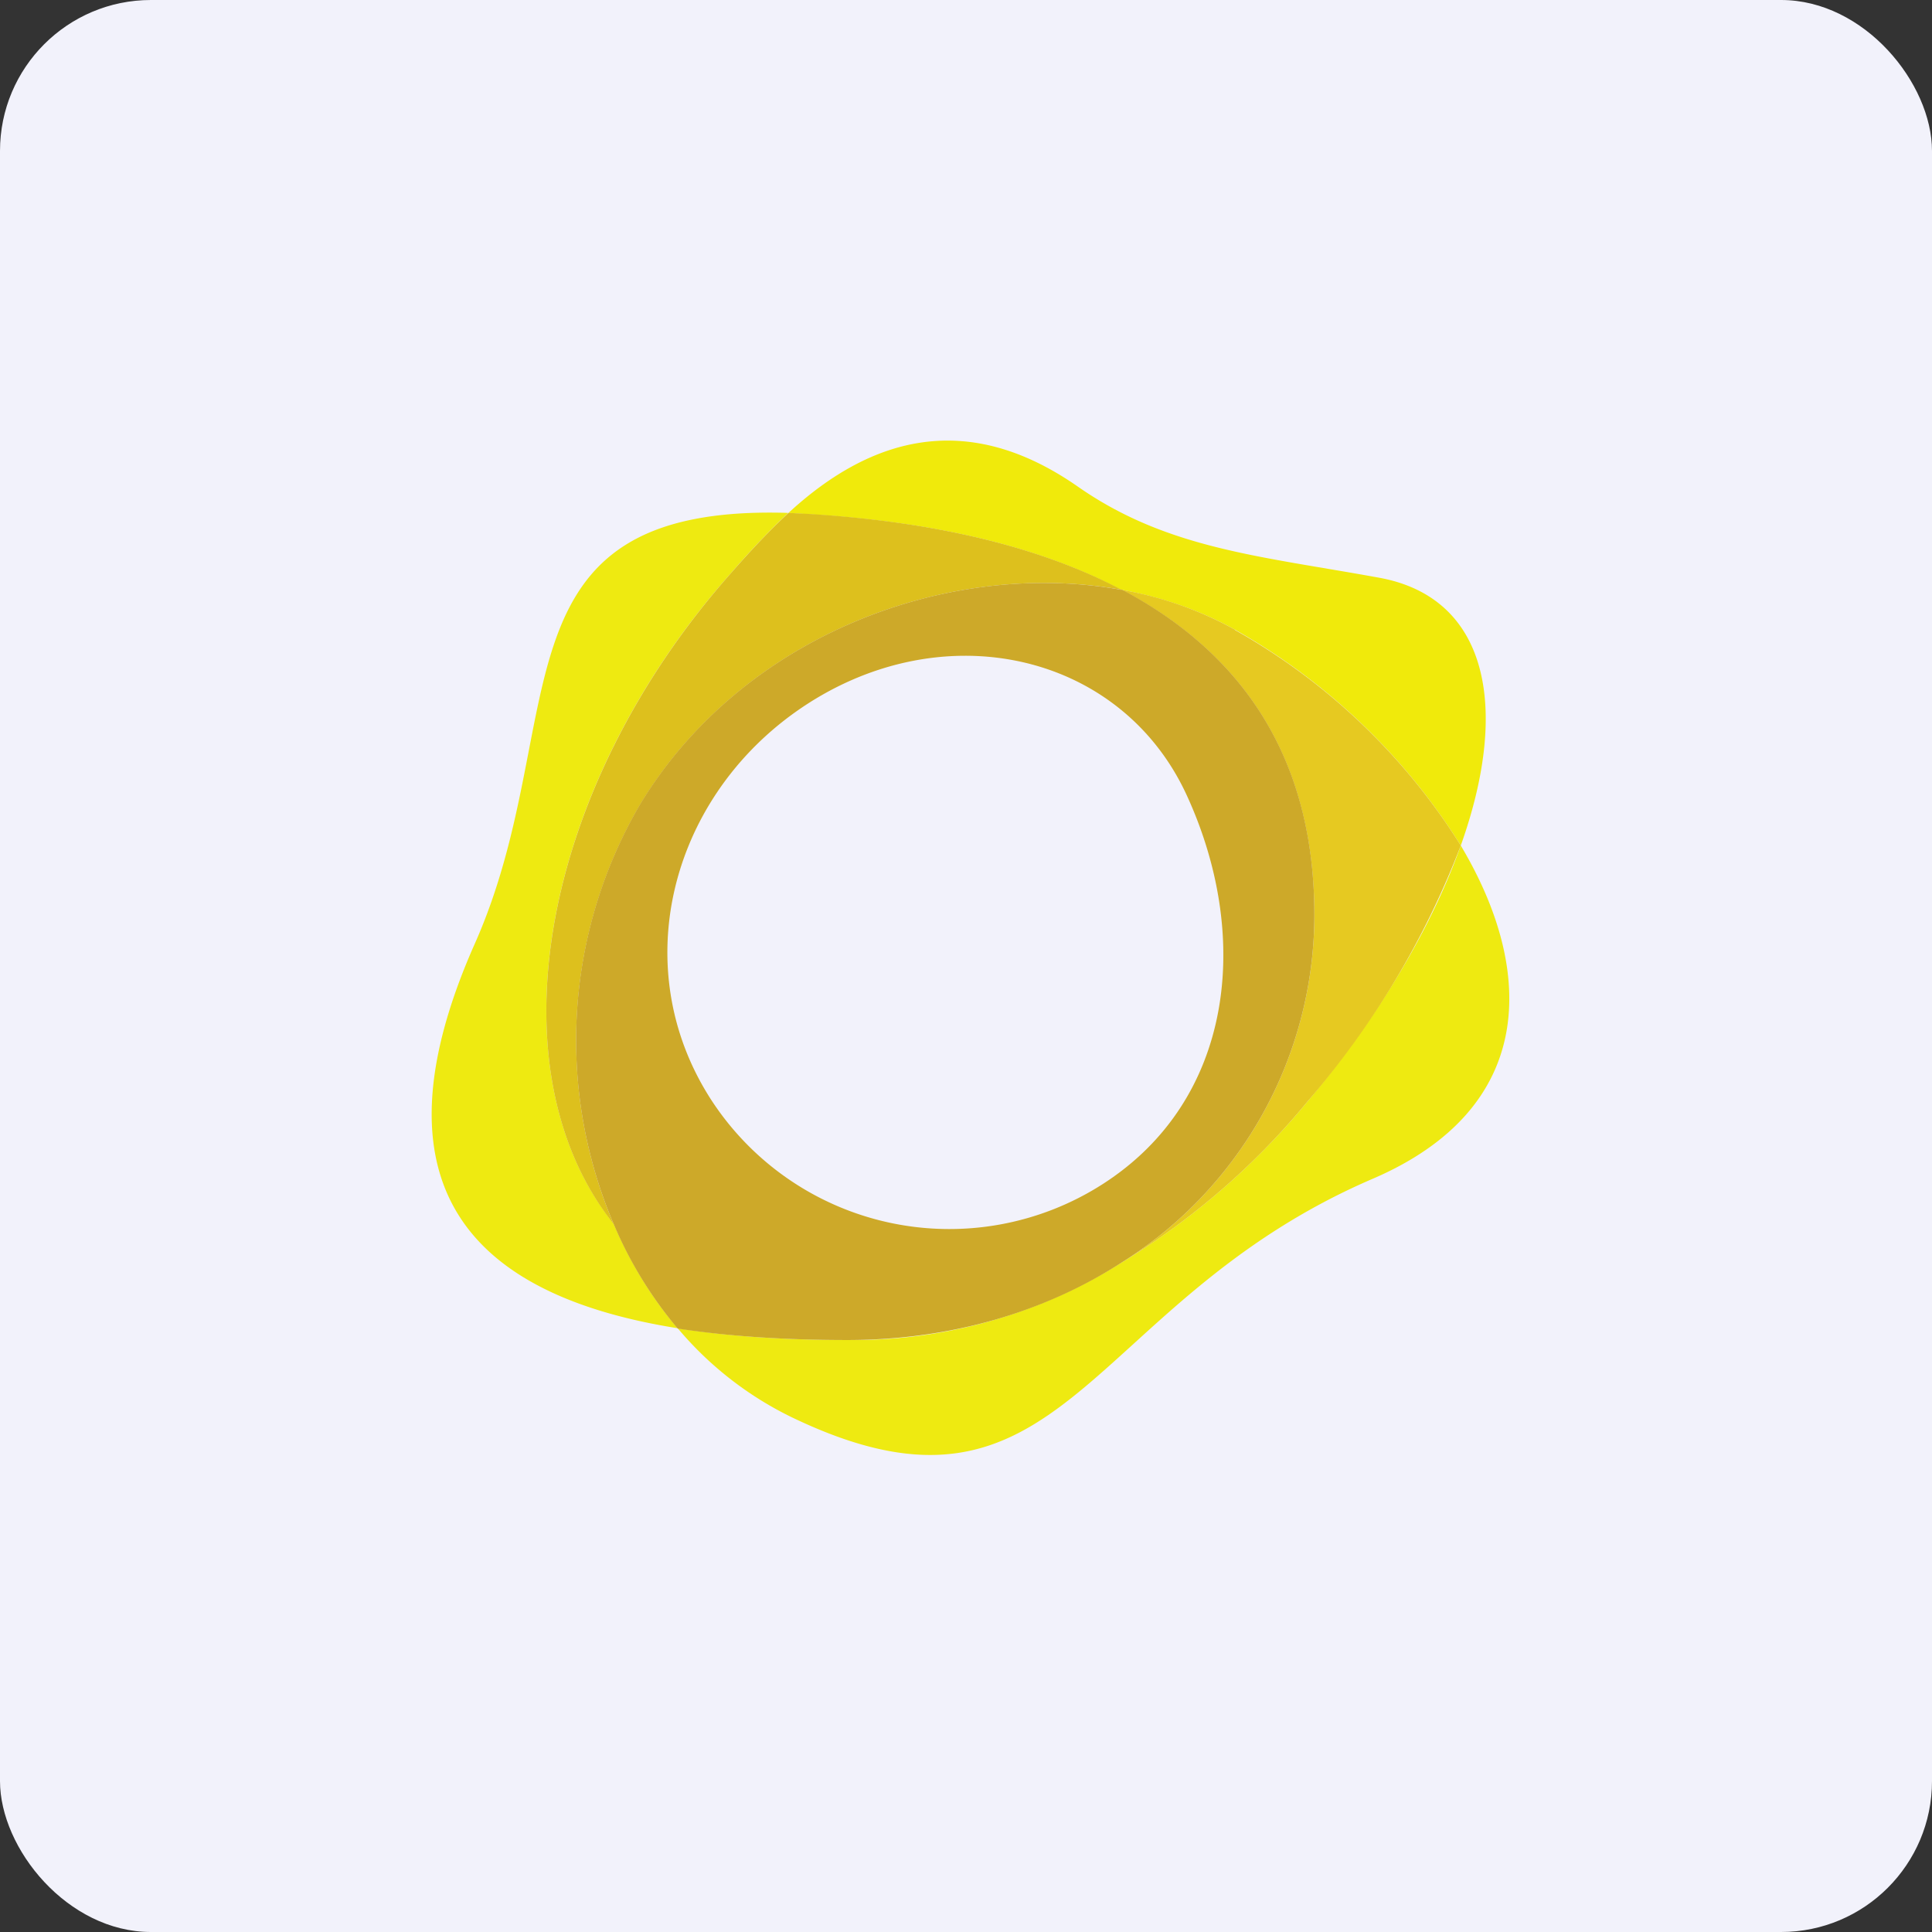 <!-- by FastBull --><svg xmlns="http://www.w3.org/2000/svg" width="64" height="64" viewBox="0 0 64 64"><rect x="0" y="0" width="64" height="64" fill="#333333" stroke="none"/><rect x="0" y="0" width="64" height="64" rx="5" ry="5" fill="#f2f2fb" /><path fill="#f2f2fb" d="M 2.75,2 L 61.55,2 L 61.55,60.80 L 2.75,60.80 L 2.75,2" /><path d="M 24.22,18.98 A 28.25,28.25 0 0,1 26.11,16.99 C 16.07,16.68 19,23.92 15.72,31.28 C 11.96,39.77 16.17,43 22.45,44 C 21.58,42.98 20.87,41.81 20.33,40.54 C 16.25,35.43 17.89,26.11 24.22,18.98 M 48.39,28.01 C 47.46,30.63 45.75,33.58 43.32,36.48 A 24.26,24.26 0 0,1 37.16,41.82 A 16.65,16.65 0 0,1 28.07,44.39 C 26.11,44.39 24.20,44.28 22.45,44 A 11.49,11.49 0 0,0 26.21,46.94 C 35.29,51.32 35.87,43.18 45.47,39.05 C 50.87,36.73 50.89,32.20 48.39,28.01 L 48.39,28.01" fill="#eeea11" /><path d="M 37.16,19.54 C 38.49,19.78 39.76,20.22 40.91,20.86 A 20.96,20.96 0 0,1 48.39,28.01 C 50.03,23.41 49.28,19.80 45.70,19.14 C 41.76,18.42 38.68,18.19 35.72,16.13 C 32.09,13.59 28.90,14.43 26.12,16.99 L 26.72,17.03 C 30.56,17.25 34.23,17.99 37.16,19.55 L 37.16,19.54" fill="#f0ea0b" /><path d="M 24.22,18.98 C 17.89,26.12 16.25,35.43 20.33,40.55 A 15.49,15.49 0 0,1 21.20,26.66 C 24.63,20.98 31.51,18.51 37.16,19.54 C 34.23,17.99 30.56,17.25 26.72,17.02 L 26.12,16.99 C 25.52,17.55 24.90,18.20 24.22,18.98" fill="#ddc01d" /><path d="M 40.91,20.86 A 11.97,11.97 0 0,0 37.16,19.54 C 41.01,21.56 43.56,24.97 43.54,30.40 A 13.61,13.61 0 0,1 37.16,41.82 A 24.26,24.26 0 0,0 43.32,36.48 A 28.62,28.62 0 0,0 48.39,28.01 A 20.95,20.95 0 0,0 40.91,20.87 L 40.91,20.86" fill="#e6c921" /><path d="M 36.52,39.23 A 9.41,9.41 0 0,1 23.57,36.45 C 20.77,32.14 22.15,26.57 26.36,23.58 C 31.07,20.24 37.12,21.55 39.32,26.36 C 41.46,31.03 40.88,36.44 36.52,39.23 M 37.15,19.54 C 31.51,18.51 24.63,20.98 21.20,26.65 A 15.49,15.49 0 0,0 20.33,40.55 C 20.86,41.81 21.58,42.98 22.45,44.01 C 24.20,44.28 26.12,44.39 28.07,44.39 C 31.54,44.39 34.65,43.44 37.16,41.82 A 13.61,13.61 0 0,0 43.54,30.40 C 43.57,24.97 41.01,21.56 37.16,19.53 L 37.15,19.54" fill="#cda929" /></svg>